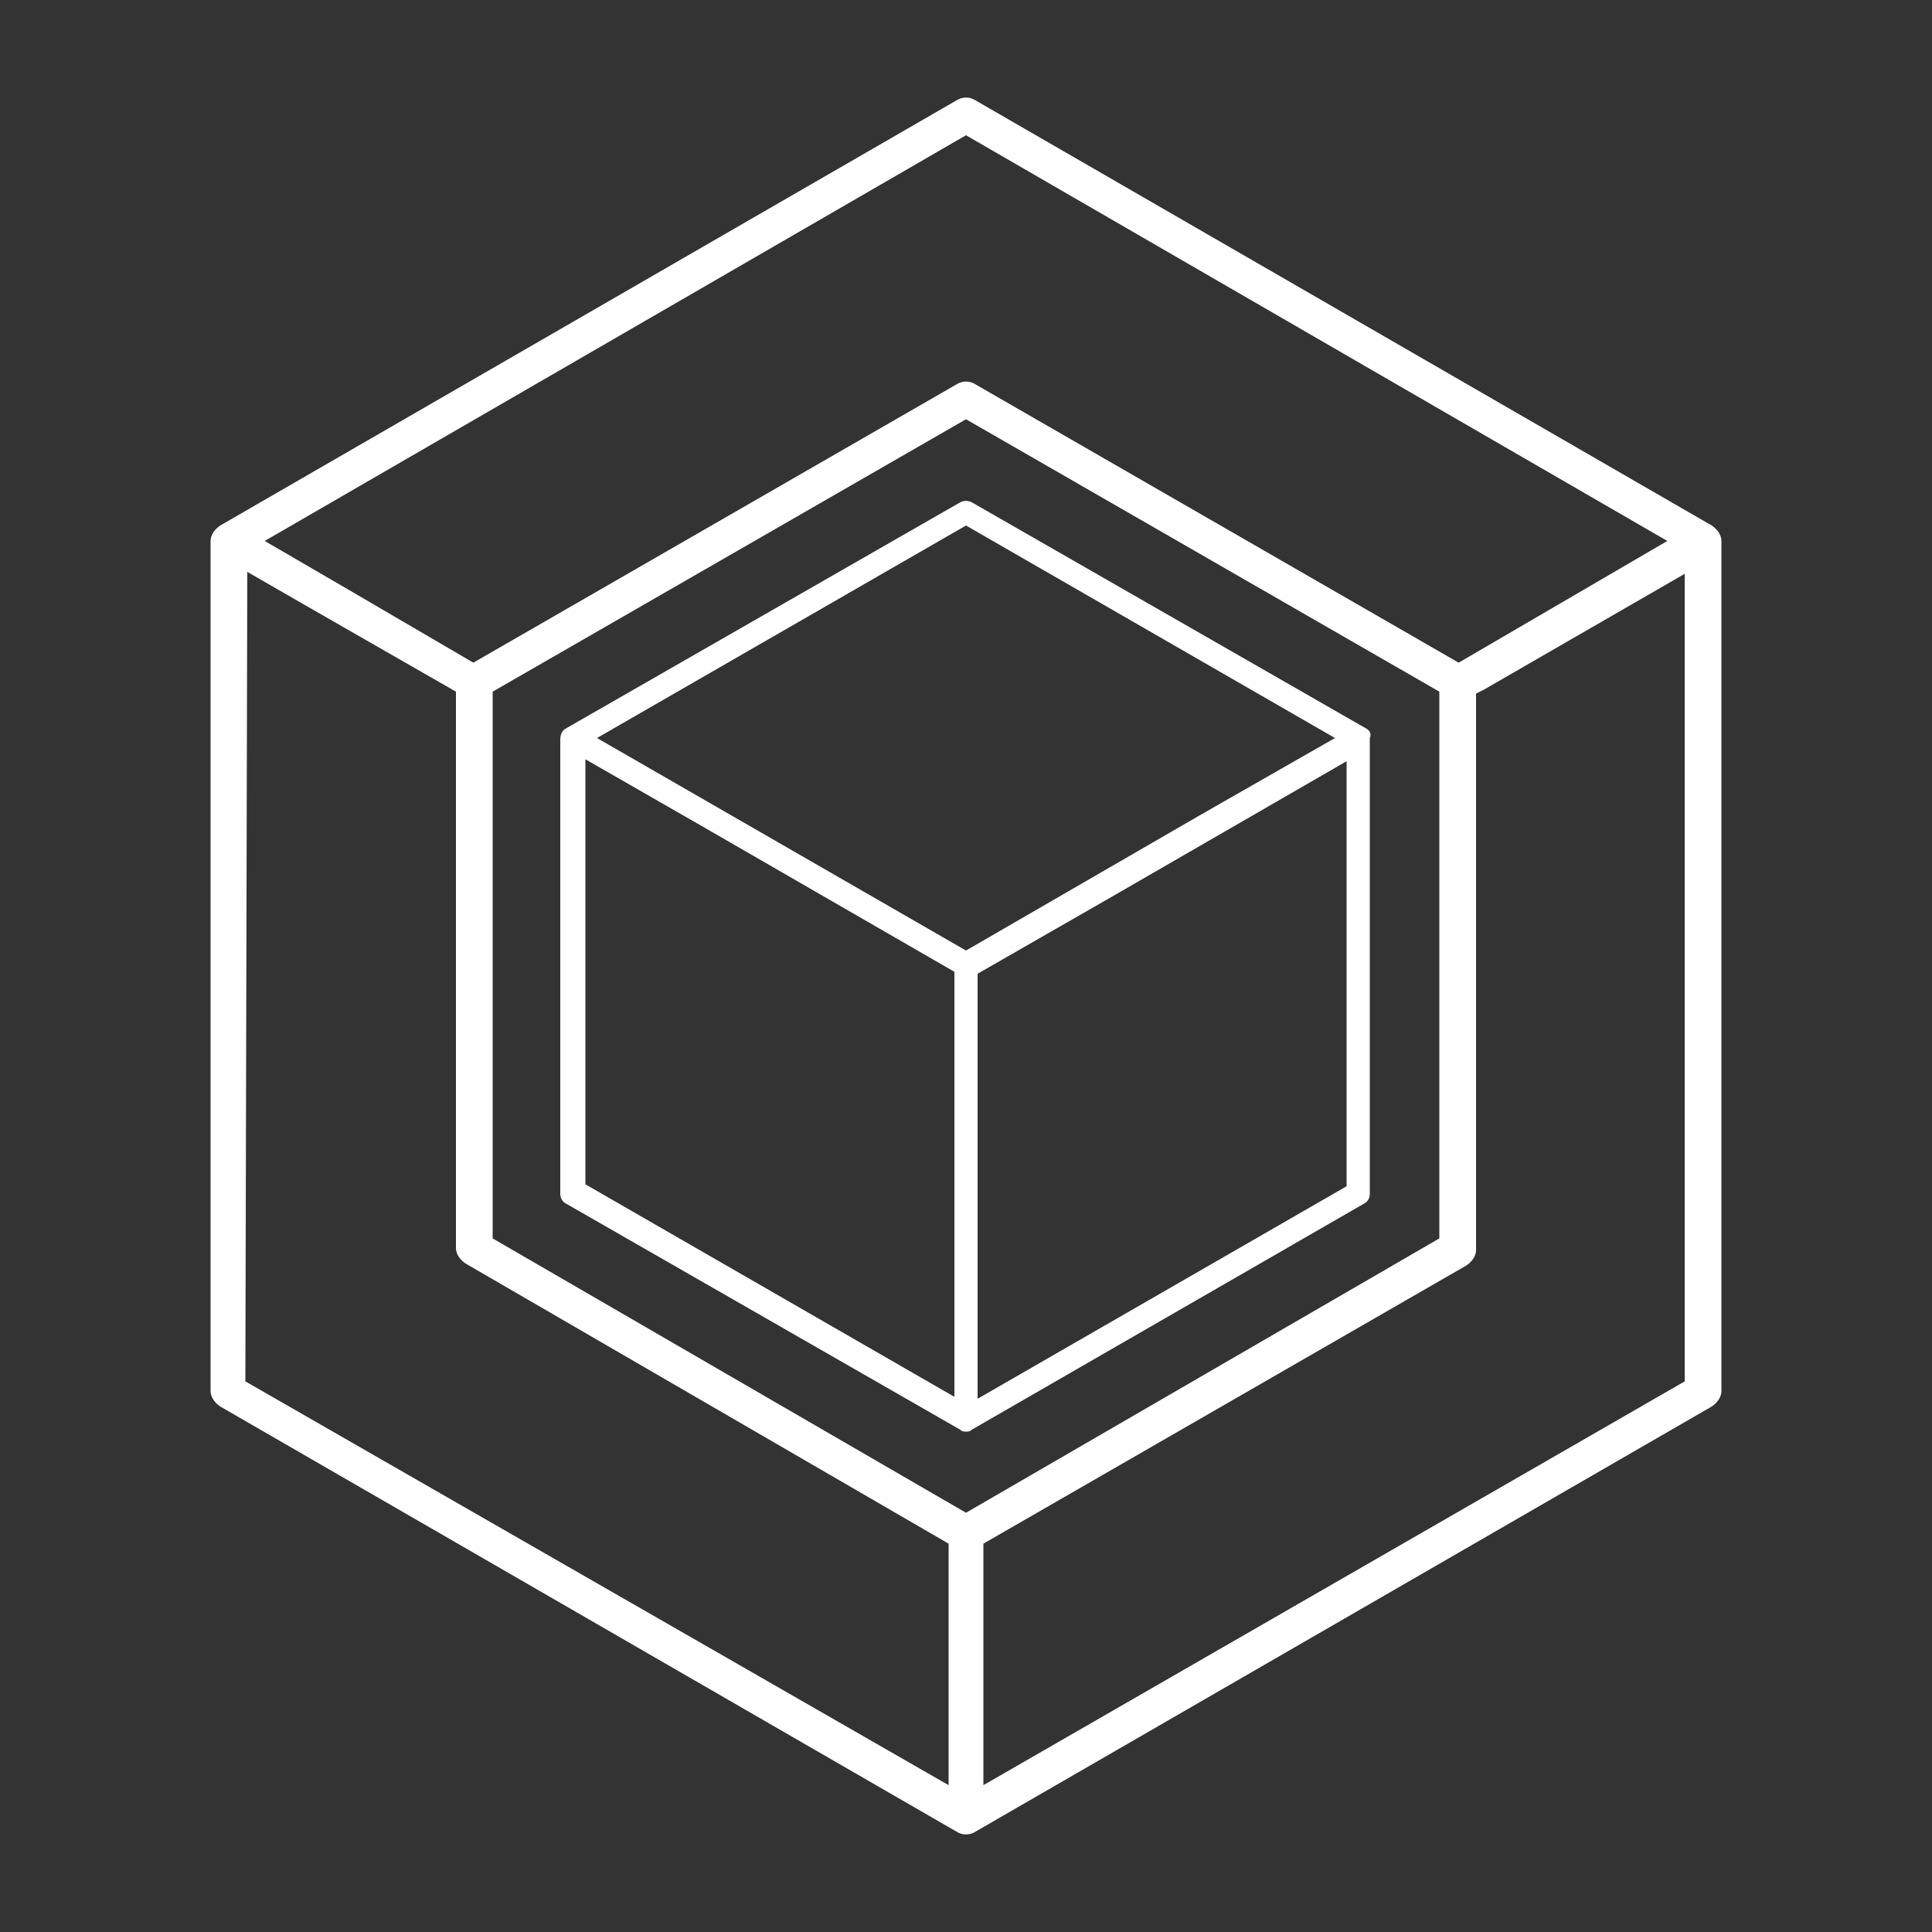 <?xml version="1.0" encoding="utf-8"?>
<!-- Generator: Adobe Illustrator 26.3.1, SVG Export Plug-In . SVG Version: 6.00 Build 0)  -->
<svg version="1.1" id="Group_66" xmlns="http://www.w3.org/2000/svg" xmlns:xlink="http://www.w3.org/1999/xlink" x="0px" y="0px"
	 viewBox="0 0 100 100" style="enable-background:new 0 0 100 100;" xml:space="preserve">
<rect x="0" y="0" width="100" height="100" fill="#333333" stroke="none"/>
<style type="text/css">
	.st0{fill:none;}
	.st1{fill:#FFFFFF;}
</style>
<rect class="st0" width="100" height="100"/>
<rect class="st0" width="100" height="100"/>
<g id="Group_66-2">
	<path id="Path_110" class="st1" d="M89.1,28c0-0.3-0.2-0.6-0.5-0.8l-38.1-22c-0.3-0.2-0.7-0.2-1,0l-38.1,22
		c-0.3,0.2-0.5,0.5-0.5,0.8V72c0,0.3,0.2,0.6,0.5,0.8l38.1,22c0.3,0.2,0.7,0.2,1,0l38.1-22c0.3-0.2,0.5-0.5,0.5-0.8V28z M50,78.3
		L25.5,64.1V35.8L50,21.7l24.5,14.1v28.3L50,78.3z M50,7L86.3,28l-10.8,6.3l-25-14.4c-0.3-0.2-0.7-0.2-1,0l-25,14.4L18,30.5L13.7,28
		L50,7z M12.8,29.6l3.3,1.9l7.5,4.3v28.8c0,0.3,0.2,0.6,0.5,0.8l25,14.5v12.5L12.7,71.5L12.8,29.6z M87.2,71.5L50.9,92.4V79.9
		l25-14.4c0.3-0.2,0.5-0.5,0.5-0.8V35.9l0.4-0.2l10.4-6L87.2,71.5z"/>
	<path id="Path_111" class="st1" d="M70.7,37.7L50.3,26c-0.2-0.1-0.4-0.1-0.6,0L29.3,37.7C29.1,37.8,29,38,29,38.3v23.5
		c0,0.2,0.1,0.4,0.3,0.5L49.7,74c0.1,0.1,0.2,0.1,0.3,0.1c0.1,0,0.2,0,0.3-0.1l20.3-11.7c0.2-0.1,0.3-0.3,0.3-0.5V38.2
		C71,38,70.9,37.8,70.7,37.7z M50,27.2l19.1,11l-7,4l-12.1,7l-19.1-11L50,27.2z M30.3,39.3l6.1,3.5l13,7.5v22l-19.1-11V39.3z
		 M69.7,61.4l-19.1,11v-22l6.8-3.9l12.3-7.1L69.7,61.4z"/>
</g>
</svg>
